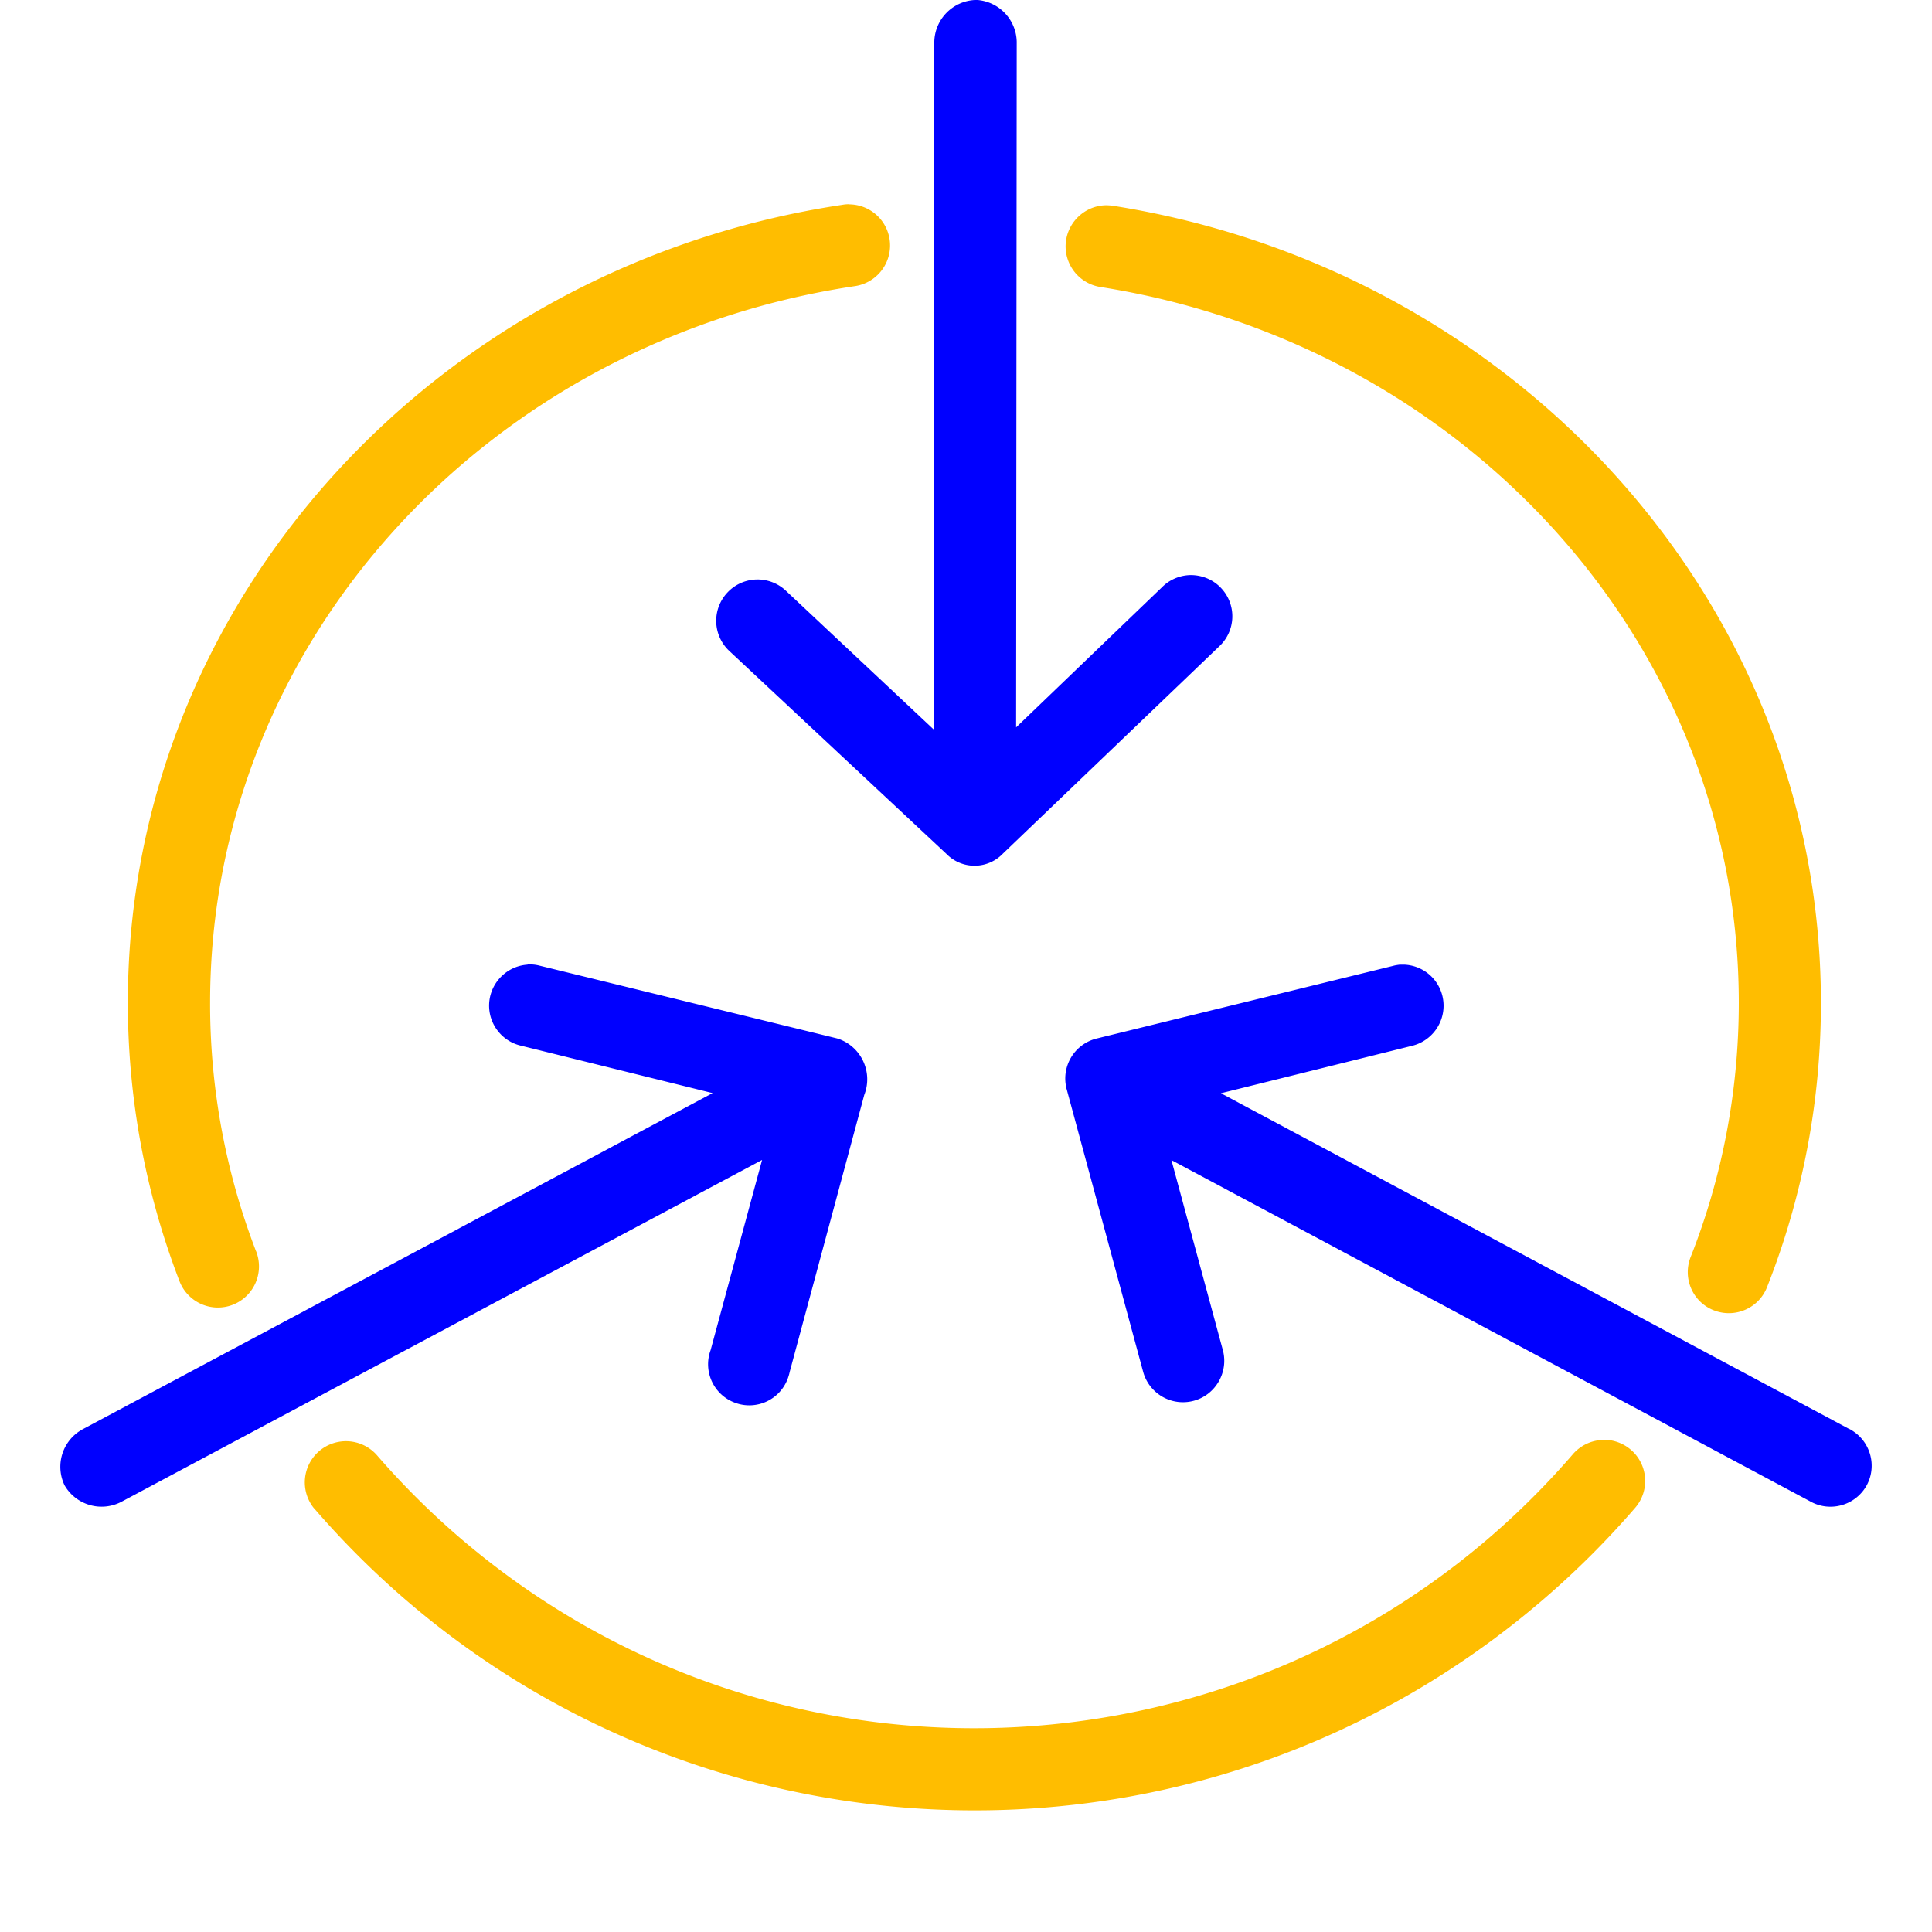 <svg xmlns="http://www.w3.org/2000/svg" viewBox="0 0 128 128" width="128" height="128"><path d="M73.25 13.6c-1.5.04-2.69 1.3-2.65 2.8a2.73 2.73 0 0 0 2.34 2.62c24.05 3.81 42.26 23.6 42.26 47.41 0 5.77-1.07 11.49-3.19 16.85-.55 1.4.13 2.98 1.53 3.53 1.4.55 2.98-.13 3.53-1.53 2.37-6 3.58-12.4 3.57-18.85 0-26.58-20.34-48.59-46.86-52.79-.18-.03-.36-.04-.54-.04Zm32.98 81.8c-.8.01-1.56.38-2.07 1-18.93 21.87-52.01 24.26-73.88 5.32a53.033 53.033 0 0 1-5.3-5.3 2.728 2.728 0 0 0-4.2 3.48c0 .01.02.02.03.03 20.88 24.16 57.4 26.82 81.56 5.93 2.13-1.84 4.12-3.83 5.96-5.96.99-1.14.86-2.86-.27-3.84a2.74 2.74 0 0 0-1.83-.67ZM56.27 13.53c-.15 0-.31.01-.46.04C29.05 17.58 8.47 39.69 8.47 66.43c0 6.3 1.15 12.54 3.41 18.42a2.726 2.726 0 0 0 3.5 1.61 2.726 2.726 0 0 0 1.61-3.5c0-.02-.02-.05-.03-.07a45.647 45.647 0 0 1-3.04-16.46c0-23.95 18.43-43.83 42.7-47.47a2.723 2.723 0 0 0-.34-5.42Z" style="fill-rule:evenodd;fill:#ffbd00"/><path d="M34.95 63.91c-1.5.1-2.64 1.4-2.54 2.9.08 1.18.92 2.18 2.07 2.46l12.73 3.15L5.48 94.69a2.828 2.828 0 0 0-1.2 3.72 2.831 2.831 0 0 0 3.76 1.09l42.45-22.65-3.41 12.6c-.52 1.41.21 2.98 1.63 3.49 1.41.52 2.98-.21 3.49-1.63.05-.14.09-.28.12-.42l4.94-18.35c.57-1.45-.14-3.09-1.59-3.67a2.25 2.25 0 0 0-.24-.08l-19.67-4.81c-.26-.07-.54-.1-.81-.08Zm57.78 0c-.14.02-.29.04-.43.08L72.67 68.8a2.728 2.728 0 0 0-2.02 3.28c0 .03.01.05.02.08l5.07 18.74a2.733 2.733 0 0 0 3.37 1.9c1.44-.4 2.29-1.9 1.91-3.34l-3.41-12.6 42.32 22.61c1.31.74 2.97.28 3.72-1.02.74-1.31.28-2.97-1.02-3.72-.04-.03-.09-.05-.14-.07l-41.6-22.23 12.69-3.15a2.735 2.735 0 0 0 1.98-3.31 2.72 2.72 0 0 0-2.53-2.06h-.3ZM64.58 0a2.835 2.835 0 0 0-2.68 2.77l-.04 45.56-9.8-9.2a2.735 2.735 0 0 0-3.87.13 2.735 2.735 0 0 0 .13 3.87l14.39 13.45a2.604 2.604 0 0 0 3.68.03l.07-.07 14.31-13.71a2.721 2.721 0 0 0 .15-3.85c-.53-.58-1.29-.89-2.07-.88-.7.02-1.38.31-1.87.81l-9.66 9.28.04-45.43a2.836 2.836 0 0 0-2.77-2.77Z" style="fill:#00f;fill-rule:evenodd"/></svg>